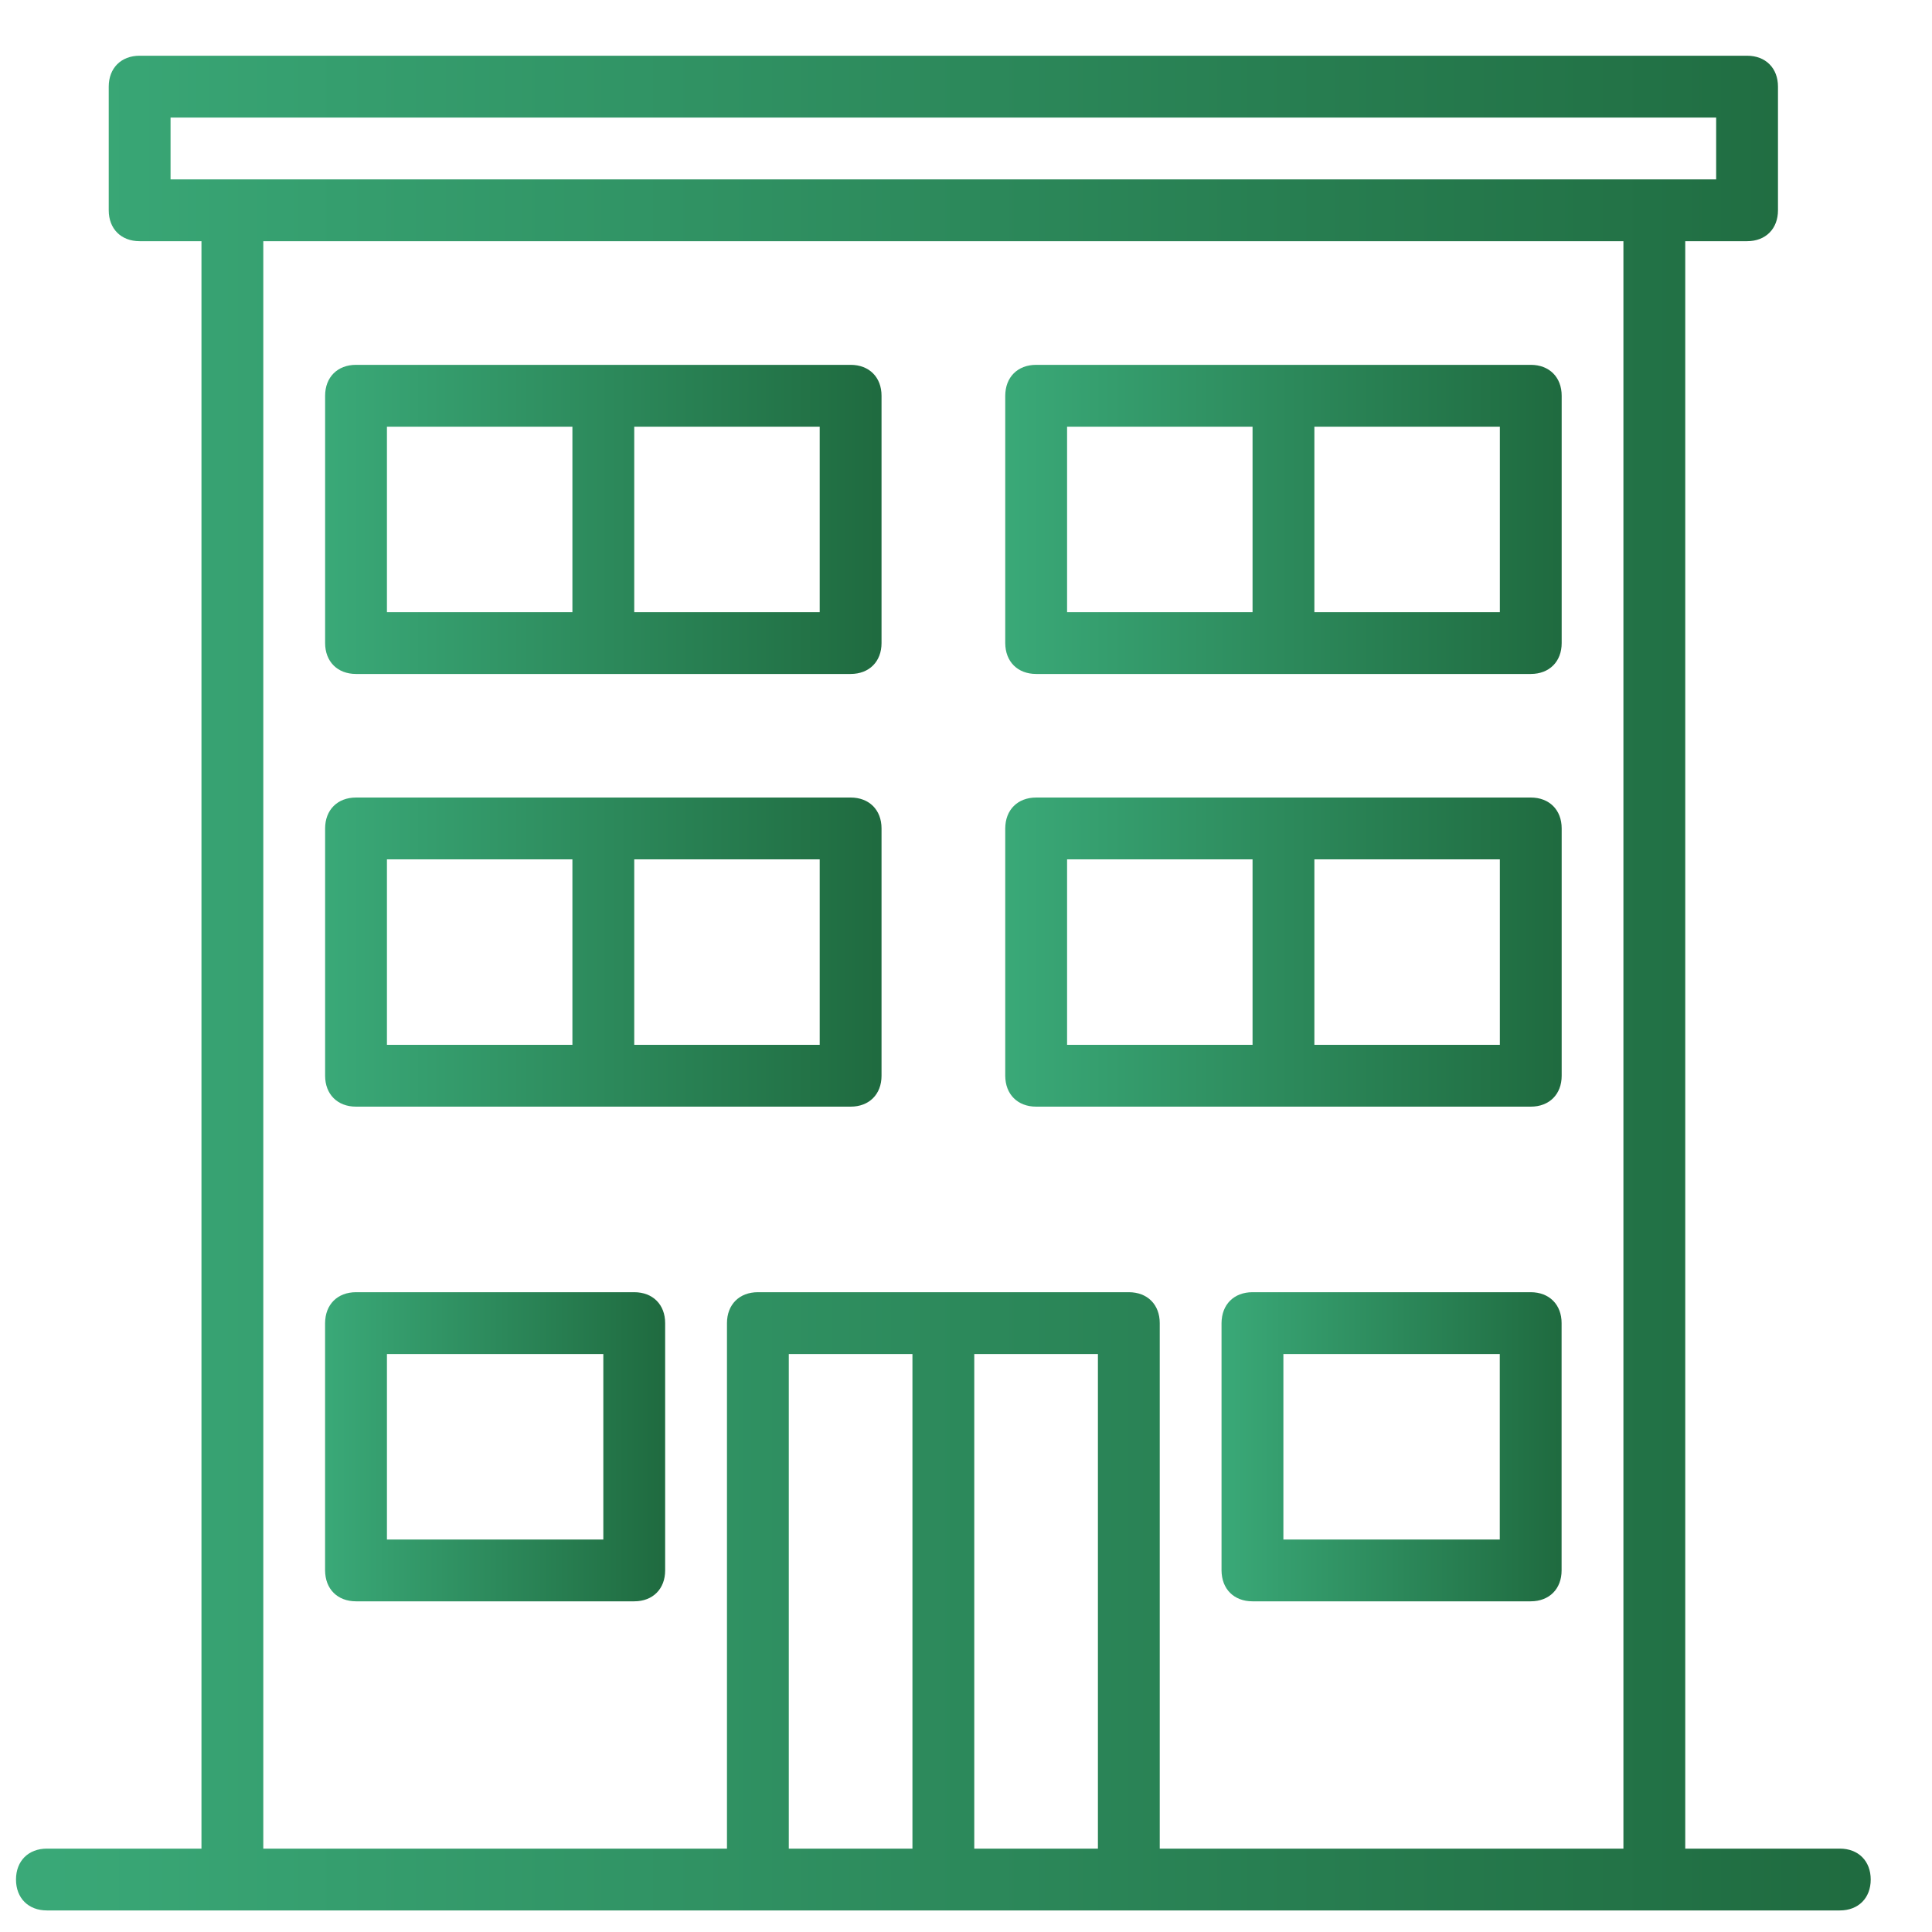 <svg width="25" height="25" viewBox="0 0 25 25" fill="none" xmlns="http://www.w3.org/2000/svg">
<path d="M23.807 23.921H21.807V3.121H22.607C22.847 3.121 23.007 2.961 23.007 2.721V1.121C23.007 0.881 22.847 0.721 22.607 0.721H1.807C1.567 0.721 1.407 0.881 1.407 1.121V2.721C1.407 2.961 1.567 3.121 1.807 3.121H2.607V23.921H0.607C0.367 23.921 0.207 24.081 0.207 24.321C0.207 24.561 0.367 24.721 0.607 24.721H3.007H9.807H14.607H21.407H23.807C24.047 24.721 24.207 24.561 24.207 24.321C24.207 24.081 24.047 23.921 23.807 23.921ZM2.207 1.521H22.207V2.321H21.407H3.007H2.207V1.521ZM10.207 23.921V17.521H11.807V23.921H10.207ZM12.607 23.921V17.521H14.207V23.921H12.607ZM15.007 23.921V17.121C15.007 16.881 14.847 16.721 14.607 16.721H9.807C9.567 16.721 9.407 16.881 9.407 17.121V23.921H3.407V3.121H21.007V23.921H15.007Z" fill="url(#paint0_linear_612_11303)"/>
<path d="M11.007 4.721H7.807H4.607C4.367 4.721 4.207 4.881 4.207 5.121V8.321C4.207 8.561 4.367 8.721 4.607 8.721H7.807H11.007C11.247 8.721 11.407 8.561 11.407 8.321V5.121C11.407 4.881 11.247 4.721 11.007 4.721ZM5.007 5.521H7.407V7.921H5.007V5.521ZM10.607 7.921H8.207V5.521H10.607V7.921Z" fill="url(#paint1_linear_612_11303)"/>
<path d="M8.207 16.721H4.607C4.367 16.721 4.207 16.881 4.207 17.121V20.321C4.207 20.561 4.367 20.721 4.607 20.721H8.207C8.447 20.721 8.607 20.561 8.607 20.321V17.121C8.607 16.881 8.447 16.721 8.207 16.721ZM7.807 19.921H5.007V17.521H7.807V19.921Z" fill="url(#paint2_linear_612_11303)"/>
<path d="M19.807 16.721H16.207C15.967 16.721 15.807 16.881 15.807 17.121V20.321C15.807 20.561 15.967 20.721 16.207 20.721H19.807C20.047 20.721 20.207 20.561 20.207 20.321V17.121C20.207 16.881 20.047 16.721 19.807 16.721ZM19.407 19.921H16.607V17.521H19.407V19.921Z" fill="url(#paint3_linear_612_11303)"/>
<path d="M19.808 4.721H16.608H13.408C13.168 4.721 13.008 4.881 13.008 5.121V8.321C13.008 8.561 13.168 8.721 13.408 8.721H16.608H19.808C20.048 8.721 20.208 8.561 20.208 8.321V5.121C20.208 4.881 20.048 4.721 19.808 4.721ZM13.808 5.521H16.208V7.921H13.808V5.521ZM19.408 7.921H17.008V5.521H19.408V7.921Z" fill="url(#paint4_linear_612_11303)"/>
<path d="M11.007 10.32H7.807H4.607C4.367 10.32 4.207 10.48 4.207 10.72V13.92C4.207 14.16 4.367 14.32 4.607 14.32H7.807H11.007C11.247 14.32 11.407 14.16 11.407 13.92V10.72C11.407 10.48 11.247 10.32 11.007 10.32ZM5.007 11.12H7.407V13.52H5.007V11.12ZM10.607 13.52H8.207V11.12H10.607V13.52Z" fill="url(#paint5_linear_612_11303)"/>
<path d="M19.808 10.32H16.608H13.408C13.168 10.32 13.008 10.48 13.008 10.72V13.92C13.008 14.16 13.168 14.32 13.408 14.32H16.608H19.808C20.048 14.32 20.208 14.16 20.208 13.92V10.72C20.208 10.48 20.048 10.32 19.808 10.32ZM13.808 11.12H16.208V13.52H13.808V11.12ZM19.408 13.52H17.008V11.12H19.408V13.52Z" fill="url(#paint6_linear_612_11303)"/>
<defs>
<linearGradient id="paint0_linear_612_11303" x1="0.207" y1="12.721" x2="25.145" y2="12.721" gradientUnits="userSpaceOnUse">
<stop stop-color="#2B925D"/>
<stop offset="0" stop-color="#3AA978"/>
<stop offset="1" stop-color="#1E683D"/>
</linearGradient>
<linearGradient id="paint1_linear_612_11303" x1="4.207" y1="6.721" x2="11.688" y2="6.721" gradientUnits="userSpaceOnUse">
<stop stop-color="#2B925D"/>
<stop offset="0" stop-color="#3AA978"/>
<stop offset="1" stop-color="#1E683D"/>
</linearGradient>
<linearGradient id="paint2_linear_612_11303" x1="4.207" y1="18.721" x2="8.779" y2="18.721" gradientUnits="userSpaceOnUse">
<stop stop-color="#2B925D"/>
<stop offset="0" stop-color="#3AA978"/>
<stop offset="1" stop-color="#1E683D"/>
</linearGradient>
<linearGradient id="paint3_linear_612_11303" x1="15.807" y1="18.721" x2="20.379" y2="18.721" gradientUnits="userSpaceOnUse">
<stop stop-color="#2B925D"/>
<stop offset="0" stop-color="#3AA978"/>
<stop offset="1" stop-color="#1E683D"/>
</linearGradient>
<linearGradient id="paint4_linear_612_11303" x1="13.008" y1="6.721" x2="20.489" y2="6.721" gradientUnits="userSpaceOnUse">
<stop stop-color="#2B925D"/>
<stop offset="0" stop-color="#3AA978"/>
<stop offset="1" stop-color="#1E683D"/>
</linearGradient>
<linearGradient id="paint5_linear_612_11303" x1="4.207" y1="12.32" x2="11.688" y2="12.32" gradientUnits="userSpaceOnUse">
<stop stop-color="#2B925D"/>
<stop offset="0" stop-color="#3AA978"/>
<stop offset="1" stop-color="#1E683D"/>
</linearGradient>
<linearGradient id="paint6_linear_612_11303" x1="13.008" y1="12.32" x2="20.489" y2="12.32" gradientUnits="userSpaceOnUse">
<stop stop-color="#2B925D"/>
<stop offset="0" stop-color="#3AA978"/>
<stop offset="1" stop-color="#1E683D"/>
</linearGradient>
</defs>
</svg>
